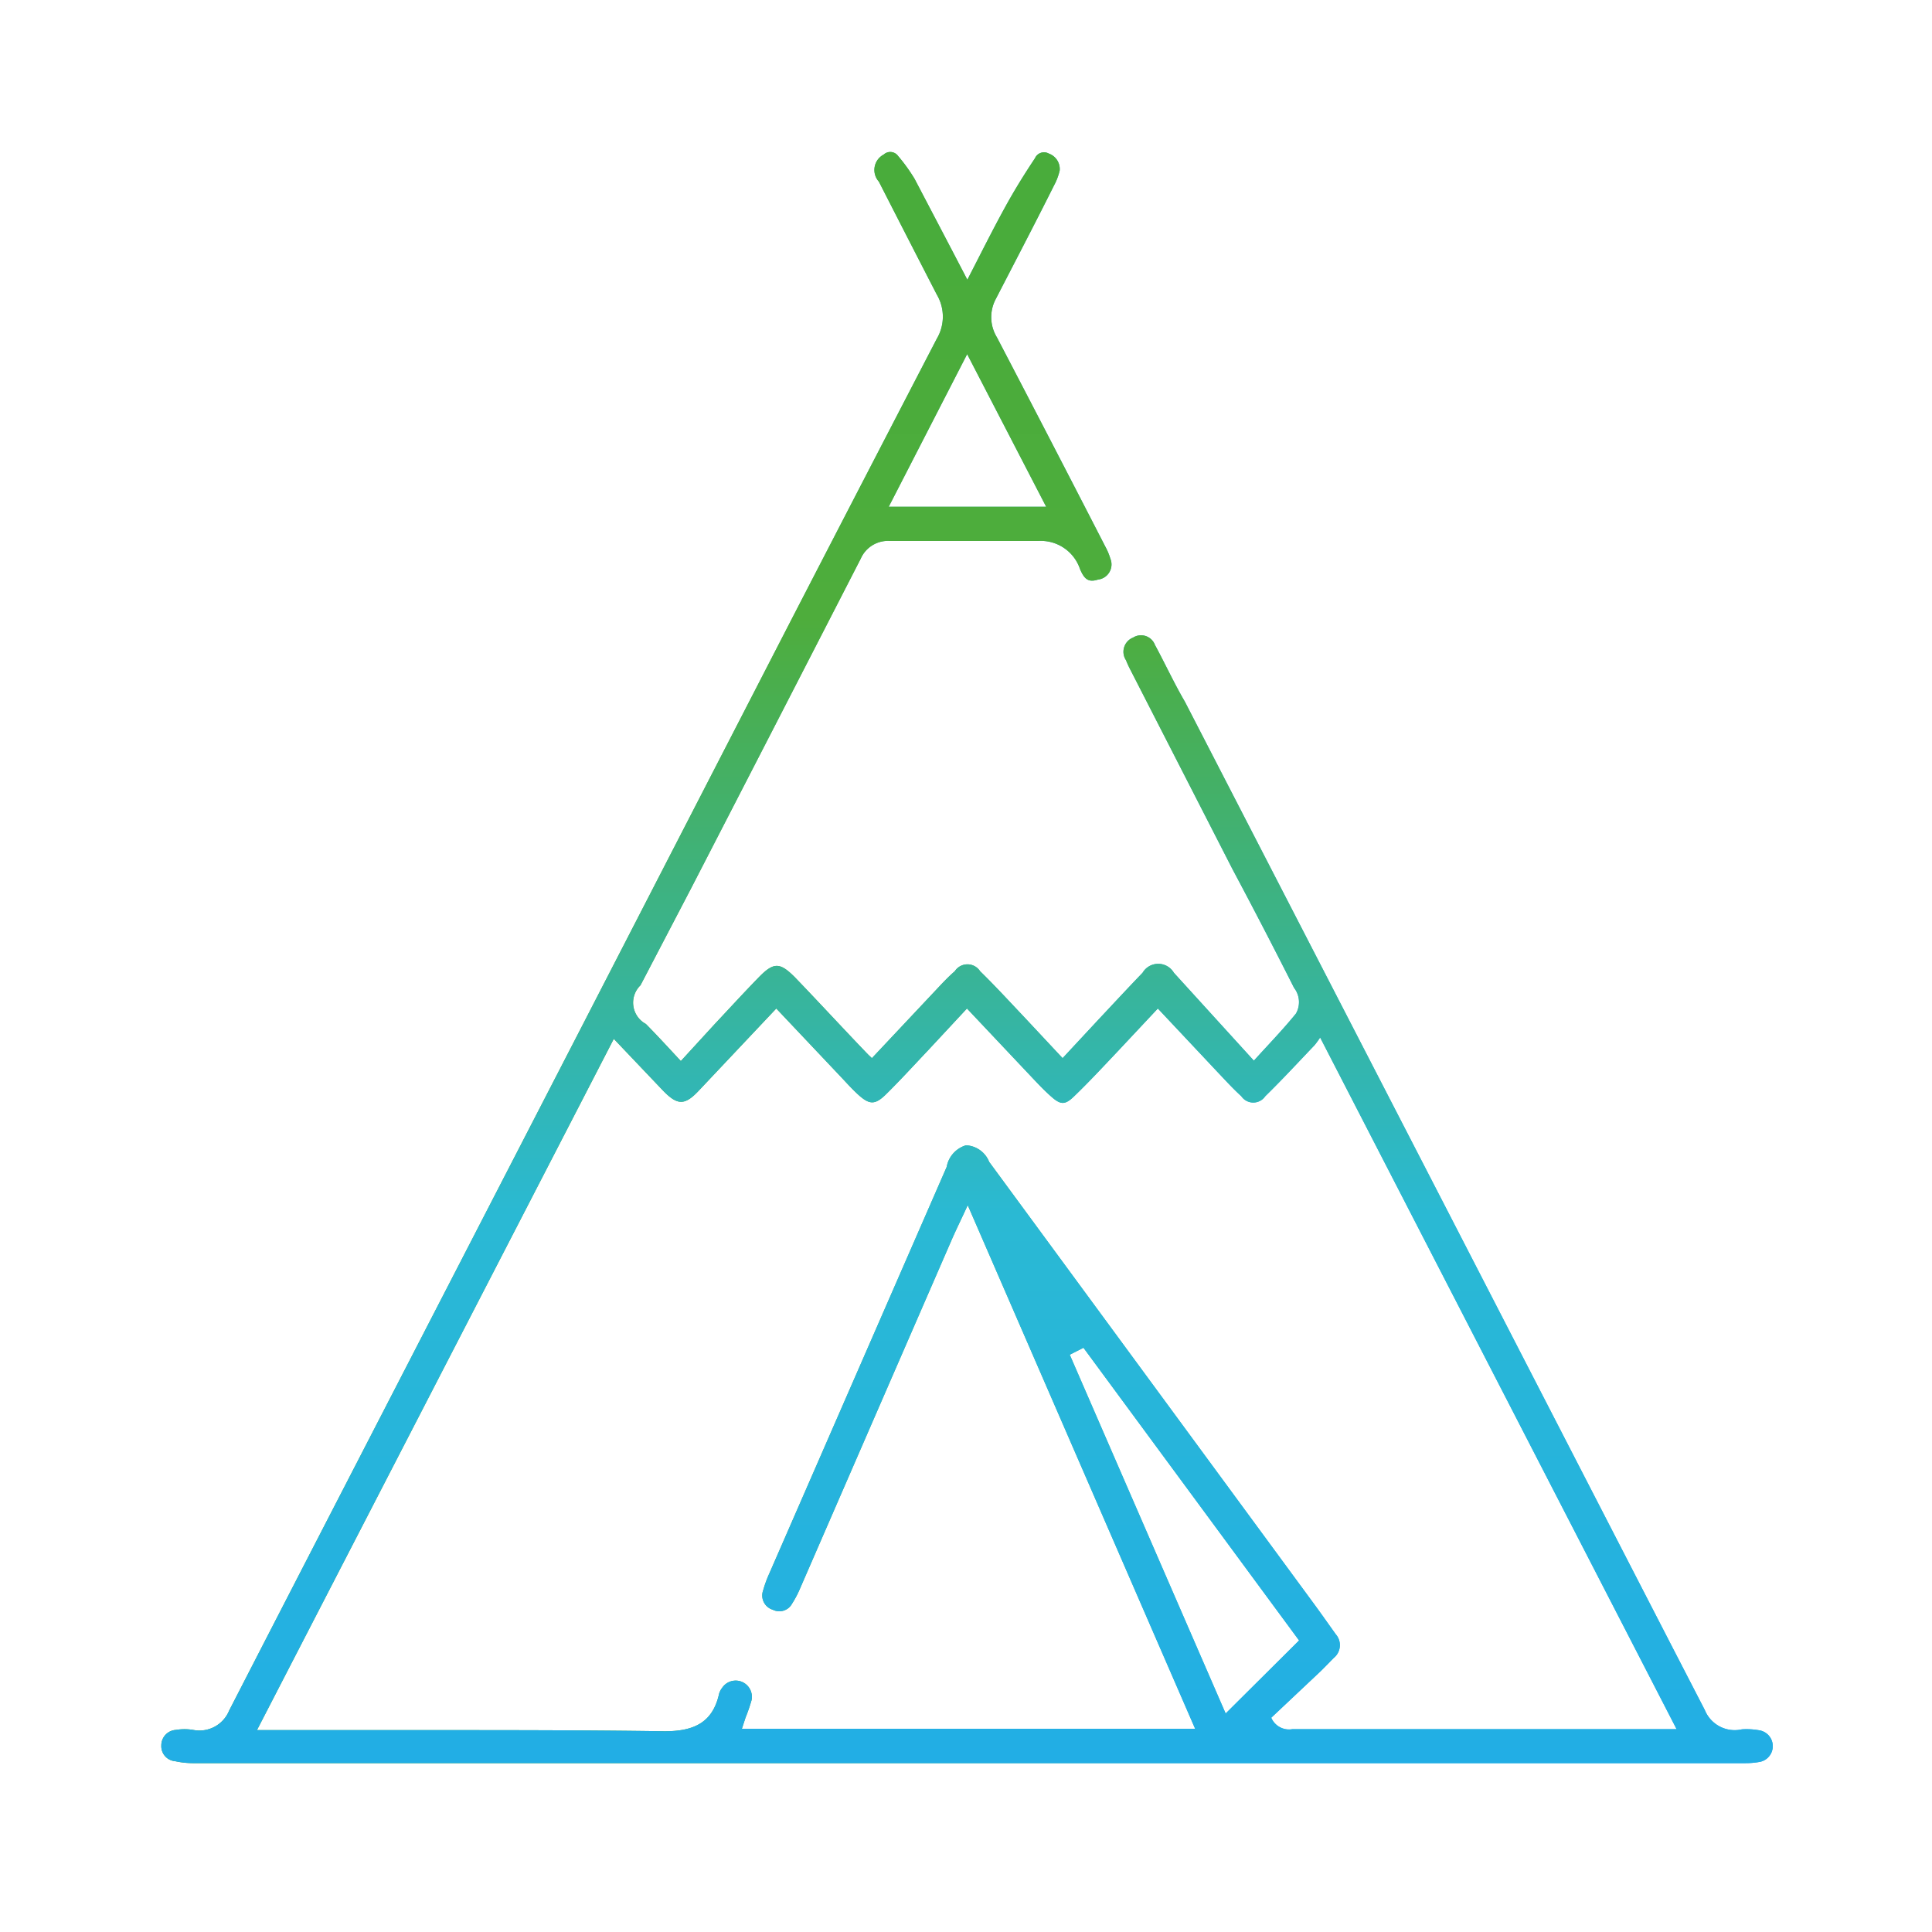 <svg id="Warstwa_212" data-name="Warstwa 212" xmlns="http://www.w3.org/2000/svg" xmlns:xlink="http://www.w3.org/1999/xlink" viewBox="0 0 100 100">
  <defs>
    <linearGradient id="Gradient_bez_nazwy_3" data-name="Gradient bez nazwy 3" x1="8.35" y1="49.59" x2="91.75" y2="49.59" gradientUnits="userSpaceOnUse">
      <stop offset="0" stop-color="#49ac3b"/>
      <stop offset="0.06" stop-color="#49ac3b"/>
      <stop offset="0.29" stop-color="#4ead3c"/>
      <stop offset="0.66" stop-color="#2ab9d4"/>
      <stop offset="1" stop-color="#22aee5"/>
    </linearGradient>
    <linearGradient id="Gradient_bez_nazwy_3-2" x1="50.05" y1="7.86" x2="50.05" y2="91.31" xlink:href="#Gradient_bez_nazwy_3"/>
  </defs>
  <title>Tipi</title>
  <g>
    <path d="M50.07,14.48c0.67-1.3,1.28-2.53,1.94-3.73,0.48-.88,1-1.72,1.56-2.56a0.51,0.51,0,0,1,.72-0.24,0.85,0.85,0,0,1,.56.87,3.07,3.07,0,0,1-.3.79c-1,2-2,3.91-3,5.85a2,2,0,0,0,.05,2q2.83,5.42,5.62,10.85a3.08,3.08,0,0,1,.25.6A0.79,0.79,0,0,1,56.83,30c-0.48.15-.7,0-0.93-0.55A2.14,2.14,0,0,0,53.73,28c-1,0-2.08,0-3.12,0q-2.27,0-4.53,0a1.54,1.54,0,0,0-1.53.92q-4.39,8.55-8.79,17.08l-2.61,5A1.25,1.25,0,0,0,33.43,53c0.6,0.61,1.18,1.24,1.81,1.92L37,53c0.76-.81,1.51-1.63,2.28-2.42s1.09-.77,1.86,0c1.28,1.33,2.53,2.69,3.79,4l0.2,0.19,3.29-3.5c0.32-.34.64-0.69,1-1a0.78,0.78,0,0,1,1.31,0c0.78,0.76,1.52,1.57,2.27,2.36l2,2.14,1.86-2c0.76-.81,1.51-1.62,2.28-2.42a0.94,0.94,0,0,1,1.62,0L64.9,54.9c0.74-.82,1.5-1.6,2.18-2.44a1.2,1.2,0,0,0-.1-1.33Q65.4,48,63.8,45L58.51,34.67a5.36,5.36,0,0,1-.23-0.5A0.79,0.79,0,0,1,58.65,33a0.77,0.77,0,0,1,1.13.38c0.54,1,1,2,1.55,2.94L74.92,62.67,86.51,85.16l1.73,3.35a1.67,1.67,0,0,0,1.92,1,3.67,3.67,0,0,1,.95.06,0.83,0.83,0,0,1,0,1.62,4,4,0,0,1-.75.07H10.07a4.41,4.41,0,0,1-1-.1,0.78,0.78,0,0,1-.72-0.82,0.8,0.8,0,0,1,.75-0.8A2.71,2.71,0,0,1,10,89.54a1.66,1.66,0,0,0,1.86-1q2.57-5,5.18-10.06l13.05-25.3L41,32q3.74-7.24,7.49-14.47a2.24,2.24,0,0,0,0-2.28c-1-1.94-2-3.89-3-5.85A0.9,0.9,0,0,1,45.74,8a0.5,0.5,0,0,1,.75.08,8.92,8.92,0,0,1,.85,1.18C48.25,11,49.13,12.67,50.07,14.48ZM31.77,53.77L13.3,89.55H14c2.74,0,5.47,0,8.21,0,4.06,0,8.13,0,12.19.06,1.52,0,2.49-.45,2.82-1.94a0.92,0.92,0,0,1,.16-0.31,0.84,0.84,0,0,1,1.52.64,8.58,8.58,0,0,1-.31.9l-0.19.58H61.86L50.09,62.38c-0.3.65-.56,1.18-0.8,1.72L41.41,82.22A5.11,5.11,0,0,1,41,83a0.75,0.75,0,0,1-1,.32,0.77,0.77,0,0,1-.5-1,6,6,0,0,1,.33-0.9L49,60.4a1.43,1.43,0,0,1,1-1.12,1.36,1.36,0,0,1,1.2.86L68,83c0.39,0.53.76,1.06,1.14,1.59a0.85,0.85,0,0,1-.1,1.22c-0.27.27-.54,0.56-0.82,0.82l-2.42,2.28a1,1,0,0,0,1.1.59q9.62,0,19.24,0h0.64L68.33,53.7a4.06,4.06,0,0,1-.29.4c-0.85.89-1.68,1.79-2.55,2.64a0.75,0.75,0,0,1-1.24,0c-0.42-.38-0.81-0.81-1.2-1.22l-3.12-3.32-2.09,2.23c-0.74.78-1.47,1.57-2.24,2.31-0.48.47-.71,0.45-1.21,0-0.34-.3-0.65-0.63-1-1L50.05,52.2l-2,2.15c-0.73.77-1.44,1.55-2.19,2.29-0.57.56-.86,0.55-1.46,0-0.27-.25-0.52-0.52-0.77-0.79L40.18,52.2l-4,4.24c-0.73.78-1.11,0.79-1.87,0l-0.21-.22ZM67.24,84.91L56.08,69.76l-0.71.36,8.07,18.57ZM46,26.23h8.15l-4.09-7.9Z" style="fill: url(#Gradient_bez_nazwy_3)"/>
    <path d="M50.07,14.48c0.67-1.3,1.28-2.53,1.94-3.73,0.48-.88,1-1.72,1.56-2.56a0.51,0.51,0,0,1,.72-0.24,0.85,0.85,0,0,1,.56.87,3.07,3.07,0,0,1-.3.79c-1,2-2,3.91-3,5.85a2,2,0,0,0,.05,2q2.83,5.42,5.62,10.85a3.08,3.08,0,0,1,.25.6A0.79,0.79,0,0,1,56.83,30c-0.48.15-.7,0-0.93-0.55A2.14,2.14,0,0,0,53.73,28c-1,0-2.08,0-3.12,0q-2.27,0-4.53,0a1.54,1.54,0,0,0-1.53.92q-4.39,8.55-8.79,17.08l-2.61,5A1.25,1.25,0,0,0,33.43,53c0.6,0.61,1.18,1.24,1.81,1.92L37,53c0.76-.81,1.51-1.63,2.28-2.42s1.09-.77,1.86,0c1.28,1.33,2.53,2.69,3.79,4l0.2,0.19,3.29-3.5c0.32-.34.64-0.69,1-1a0.78,0.78,0,0,1,1.31,0c0.78,0.76,1.52,1.57,2.27,2.36l2,2.14,1.86-2c0.76-.81,1.51-1.62,2.28-2.42a0.94,0.94,0,0,1,1.62,0L64.9,54.9c0.74-.82,1.5-1.6,2.18-2.44a1.2,1.2,0,0,0-.1-1.33Q65.4,48,63.8,45L58.51,34.67a5.36,5.36,0,0,1-.23-0.5A0.79,0.79,0,0,1,58.65,33a0.77,0.77,0,0,1,1.13.38c0.54,1,1,2,1.55,2.94L74.92,62.67,86.51,85.16l1.73,3.35a1.67,1.67,0,0,0,1.92,1,3.67,3.67,0,0,1,.95.06,0.83,0.83,0,0,1,0,1.62,4,4,0,0,1-.75.07H10.07a4.41,4.41,0,0,1-1-.1,0.78,0.78,0,0,1-.72-0.82,0.8,0.8,0,0,1,.75-0.8A2.71,2.71,0,0,1,10,89.54a1.66,1.66,0,0,0,1.86-1q2.57-5,5.18-10.06l13.05-25.3L41,32q3.74-7.24,7.49-14.47a2.24,2.24,0,0,0,0-2.28c-1-1.94-2-3.89-3-5.85A0.9,0.9,0,0,1,45.74,8a0.5,0.5,0,0,1,.75.08,8.92,8.92,0,0,1,.85,1.18C48.25,11,49.13,12.67,50.07,14.48ZM31.77,53.77L13.3,89.55H14c2.74,0,5.47,0,8.21,0,4.06,0,8.13,0,12.19.06,1.52,0,2.49-.45,2.82-1.94a0.92,0.92,0,0,1,.16-0.31,0.84,0.84,0,0,1,1.52.64,8.58,8.58,0,0,1-.31.9l-0.19.58H61.86L50.09,62.38c-0.3.65-.56,1.18-0.8,1.72L41.41,82.22A5.11,5.11,0,0,1,41,83a0.75,0.75,0,0,1-1,.32,0.77,0.77,0,0,1-.5-1,6,6,0,0,1,.33-0.9L49,60.4a1.43,1.43,0,0,1,1-1.12,1.36,1.36,0,0,1,1.2.86L68,83c0.39,0.53.76,1.06,1.14,1.59a0.85,0.85,0,0,1-.1,1.22c-0.27.27-.54,0.56-0.82,0.82l-2.42,2.28a1,1,0,0,0,1.1.59q9.62,0,19.24,0h0.64L68.33,53.7a4.06,4.06,0,0,1-.29.4c-0.85.89-1.68,1.79-2.55,2.64a0.75,0.75,0,0,1-1.24,0c-0.42-.38-0.81-0.81-1.2-1.22l-3.12-3.32-2.09,2.23c-0.74.78-1.47,1.57-2.24,2.31-0.48.47-.71,0.45-1.21,0-0.34-.3-0.65-0.63-1-1L50.05,52.2l-2,2.15c-0.73.77-1.44,1.55-2.19,2.29-0.57.56-.86,0.55-1.46,0-0.27-.25-0.52-0.52-0.77-0.79L40.18,52.2l-4,4.24c-0.73.78-1.11,0.79-1.87,0l-0.21-.22ZM67.24,84.91L56.08,69.76l-0.71.36,8.07,18.57ZM46,26.23h8.15l-4.09-7.9Z" style="fill: url(#Gradient_bez_nazwy_3-2)"/>
  </g>
</svg>
